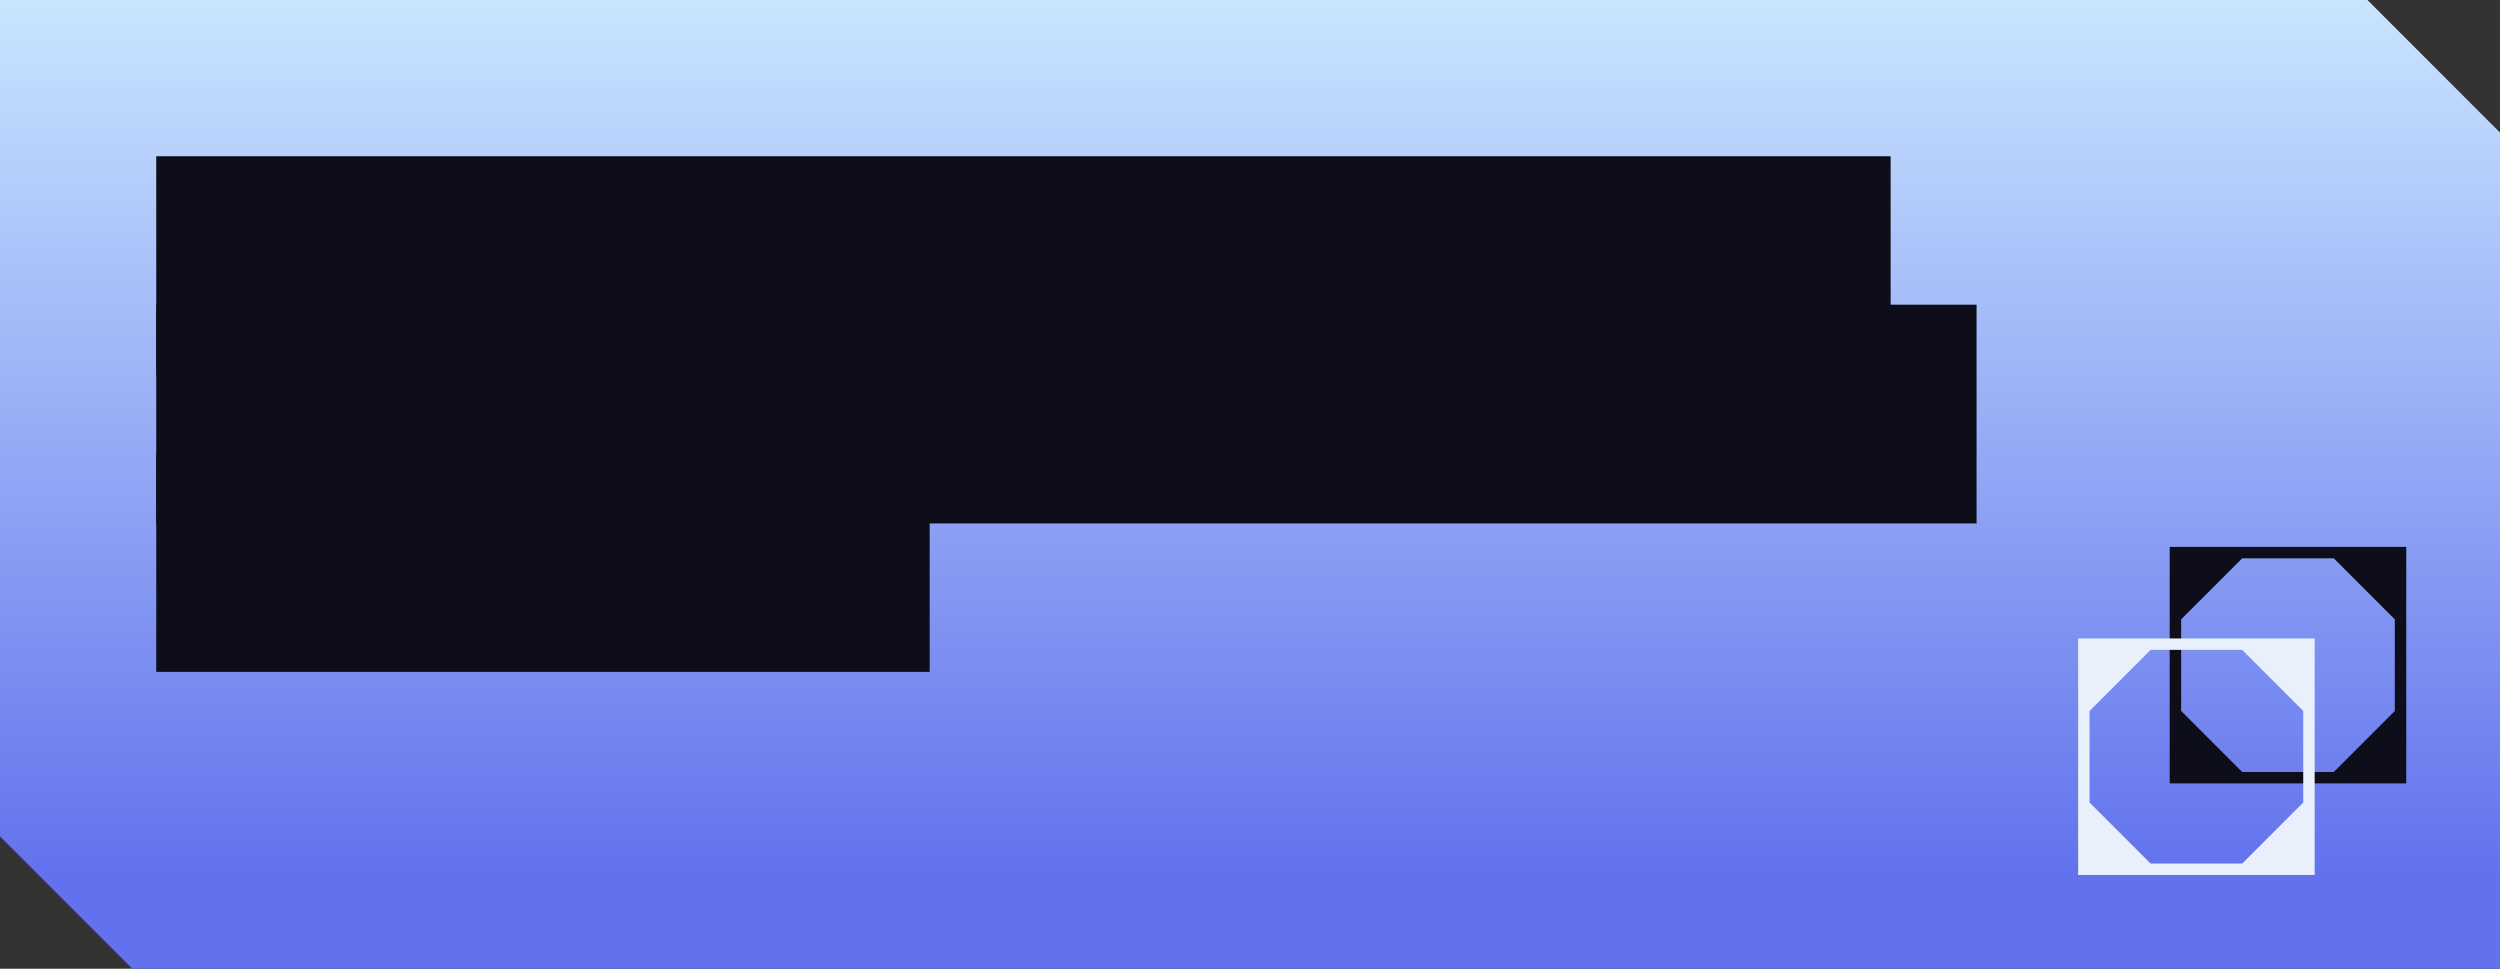<?xml version="1.0" encoding="UTF-8"?> <svg xmlns="http://www.w3.org/2000/svg" width="320" height="124" viewBox="0 0 320 124" fill="none"><rect x="0" y="0" width="320" height="124" fill="#333333" stroke="none"/><path fill-rule="evenodd" clip-rule="evenodd" d="M0 0H303.029L319.971 16.941L320 16.912V124H16.941L0 107.059V0Z" fill="url(#paint0_linear_30_1489)"></path><path fill-rule="evenodd" clip-rule="evenodd" d="M277.721 70V100.279H308V70H277.721ZM287 71.465H298.721L306.535 79.279V91L298.721 98.814H287L279.186 91V79.279L287 71.465Z" fill="#0D0E19"></path><path fill-rule="evenodd" clip-rule="evenodd" d="M266 81.721V112H296.279V81.721H266ZM275.279 83.186H287L294.814 91V102.721L287 110.535H275.279L267.465 102.721V91L275.279 83.186Z" fill="#E8F1FB"></path><rect x="20" y="20" width="222" height="28" fill="#0D0E19"></rect><rect x="20" y="39" width="233" height="28" fill="#0D0E19"></rect><rect x="20" y="58" width="99" height="28" fill="#0D0E19"></rect><defs><linearGradient id="paint0_linear_30_1489" x1="160" y1="-2" x2="160" y2="112" gradientUnits="userSpaceOnUse"><stop stop-color="#CBE7FF"></stop><stop offset="1" stop-color="#6272ED"></stop></linearGradient></defs></svg> 